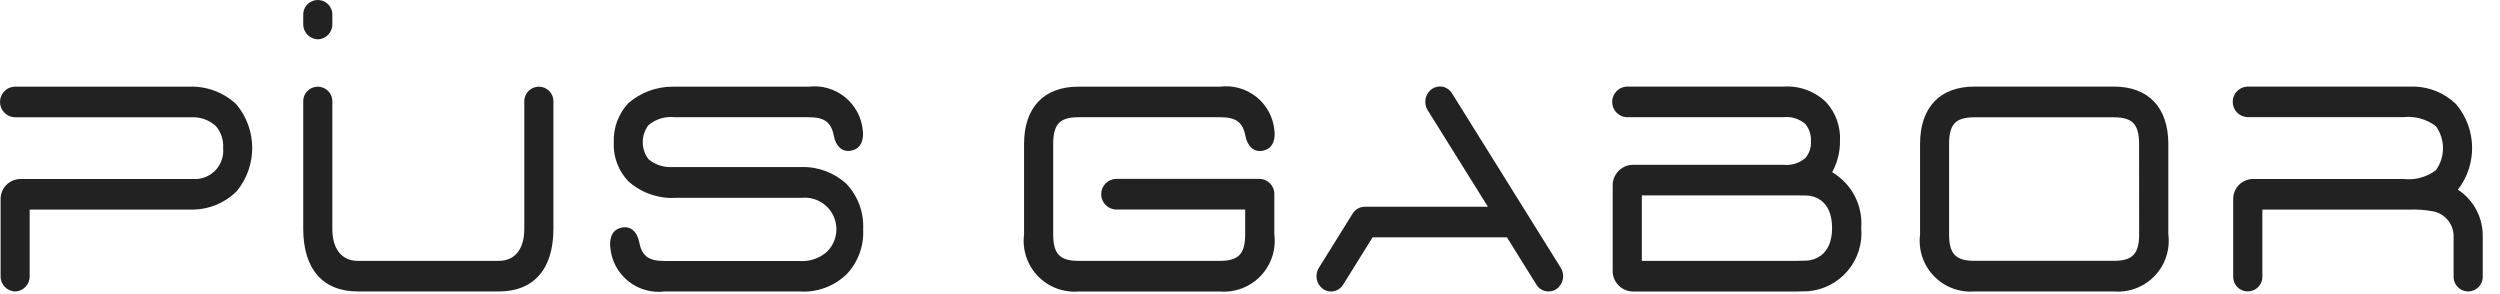 <?xml version="1.0" encoding="UTF-8"?>
<svg width="136px" height="16px" viewBox="0 0 136 16" version="1.1" xmlns="http://www.w3.org/2000/svg">
    <title>logo-pius</title>
    <g id=".symbols" stroke="none" stroke-width="1" fill="none" fill-rule="evenodd">
        <g id=".sticky" transform="translate(-1546, -22)" fill="#222222" fill-rule="nonzero">
            <g id="Combined-Shape" transform="translate(1546, 22)">
                <path d="M45.966,5.282 C46.523,5.732 46.873,6.388 46.937,7.101 C46.973,7.381 46.976,8.094 46.269,8.201 C45.798,8.276 45.469,7.939 45.363,7.401 C45.214,6.625 44.835,6.377 43.985,6.377 L36.697,6.377 C36.184,6.319 35.67,6.476 35.276,6.809 C34.861,7.355 34.861,8.111 35.276,8.658 C35.585,8.918 35.969,9.068 36.369,9.087 L43.627,9.087 C44.528,9.068 45.402,9.402 46.061,10.017 C46.678,10.681 47.001,11.566 46.956,12.472 C47.005,13.368 46.686,14.246 46.073,14.903 C45.383,15.578 44.436,15.925 43.473,15.857 L36.154,15.857 C35.444,15.944 34.729,15.74 34.172,15.291 C33.615,14.841 33.265,14.185 33.201,13.473 C33.165,13.193 33.162,12.48 33.869,12.373 C34.341,12.298 34.669,12.635 34.775,13.173 C34.924,13.949 35.304,14.197 36.153,14.197 L43.453,14.197 C44.004,14.247 44.551,14.071 44.97,13.711 C45.494,13.209 45.646,12.433 45.35,11.771 C45.055,11.109 44.375,10.704 43.652,10.759 L36.844,10.759 C35.875,10.834 34.917,10.513 34.189,9.869 C33.64,9.299 33.351,8.528 33.389,7.738 C33.358,6.948 33.647,6.18 34.189,5.606 C34.864,5.023 35.729,4.707 36.621,4.716 L43.984,4.716 C44.694,4.628 45.41,4.832 45.966,5.282 Z M68.358,5.28 C68.915,5.73 69.265,6.387 69.329,7.1 C69.365,7.38 69.369,8.093 68.661,8.205 C68.189,8.28 67.861,7.943 67.754,7.405 C67.605,6.631 67.225,6.377 66.375,6.377 L58.665,6.377 C57.653,6.377 57.294,6.756 57.294,7.827 L57.294,12.749 C57.294,13.814 57.655,14.191 58.672,14.191 L66.359,14.191 C67.377,14.191 67.737,13.814 67.737,12.749 L67.737,11.399 L60.709,11.399 C60.26,11.383 59.904,11.015 59.904,10.565 C59.904,10.116 60.26,9.747 60.709,9.732 L68.53,9.732 C68.979,9.743 69.334,10.116 69.323,10.565 L69.323,12.749 C69.429,13.575 69.157,14.406 68.581,15.009 C68.006,15.612 67.19,15.924 66.359,15.858 L58.672,15.858 C57.841,15.924 57.025,15.612 56.45,15.009 C55.875,14.406 55.603,13.575 55.709,12.749 L55.709,7.831 C55.709,5.85 56.787,4.714 58.665,4.714 L66.375,4.714 C67.085,4.626 67.801,4.831 68.358,5.28 Z M114.998,4.71 C116.876,4.71 117.954,5.846 117.957,7.83 L117.957,7.83 L117.957,12.747 C118.063,13.573 117.791,14.404 117.216,15.007 C116.641,15.61 115.825,15.922 114.994,15.856 L114.994,15.856 L107.415,15.856 C106.584,15.922 105.768,15.61 105.193,15.007 C104.618,14.404 104.346,13.573 104.452,12.747 L104.452,12.747 L104.452,7.826 C104.452,5.846 105.529,4.71 107.408,4.71 L107.408,4.71 Z M77.893,4.843 C78.068,4.721 78.286,4.677 78.495,4.722 C78.704,4.768 78.884,4.898 78.993,5.082 L78.993,5.082 L84.905,14.567 C85.145,14.951 85.046,15.455 84.678,15.719 C84.503,15.841 84.285,15.884 84.076,15.839 C83.867,15.794 83.687,15.664 83.578,15.48 L83.578,15.48 L81.978,12.912 L74.669,12.912 L73.069,15.482 C72.929,15.714 72.678,15.856 72.407,15.858 C72.252,15.857 72.101,15.81 71.974,15.722 C71.606,15.458 71.506,14.954 71.746,14.57 L71.746,14.57 L73.582,11.623 C73.722,11.392 73.972,11.249 74.243,11.247 L74.243,11.247 L80.943,11.247 L77.666,5.995 C77.426,5.611 77.525,5.107 77.893,4.843 Z M97.036,4.71 C97.898,4.656 98.742,4.97 99.358,5.575 C99.872,6.15 100.137,6.905 100.095,7.675 C100.101,8.266 99.954,8.849 99.669,9.367 C100.735,9.995 101.349,11.176 101.251,12.41 C101.325,13.249 101.061,14.083 100.519,14.728 C99.976,15.372 99.199,15.774 98.359,15.844 C98.19,15.852 97.911,15.858 97.74,15.858 L97.74,15.858 L88.816,15.858 C88.201,15.841 87.715,15.331 87.73,14.716 L87.73,14.716 L87.73,10.107 C87.715,9.492 88.201,8.981 88.816,8.965 L88.816,8.965 L96.999,8.964 C97.435,9.014 97.873,8.882 98.209,8.599 C98.431,8.343 98.54,8.008 98.514,7.671 C98.532,7.334 98.423,7.002 98.209,6.742 C97.874,6.457 97.436,6.324 96.999,6.377 L96.999,6.377 L88.486,6.377 C88.045,6.35 87.701,5.985 87.701,5.543 C87.701,5.102 88.045,4.736 88.486,4.71 L88.486,4.71 Z M28.906,4.83 C29.157,4.679 29.471,4.679 29.722,4.83 C29.973,4.981 30.121,5.257 30.106,5.55 L30.106,5.55 L30.106,12.438 C30.106,14.678 29.008,15.856 27.136,15.856 L27.136,15.856 L19.466,15.856 C17.596,15.856 16.496,14.677 16.496,12.438 L16.496,12.438 L16.496,5.55 C16.481,5.257 16.629,4.981 16.88,4.83 C17.131,4.679 17.445,4.679 17.696,4.83 C17.947,4.981 18.095,5.257 18.08,5.55 L18.08,5.55 L18.08,12.46 C18.08,13.467 18.53,14.191 19.47,14.191 L19.47,14.191 L27.132,14.191 C28.073,14.191 28.522,13.466 28.522,12.46 L28.522,12.46 L28.522,5.55 C28.507,5.257 28.655,4.981 28.906,4.83 Z M12.847,5.663 C14.005,7.033 14.013,9.036 12.866,10.416 C12.238,11.033 11.397,11.386 10.517,11.403 L1.613,11.403 L1.613,15.022 C1.624,15.469 1.272,15.841 0.825,15.855 C0.376,15.843 0.022,15.47 0.033,15.022 L0.033,10.849 C0.019,10.251 0.491,9.755 1.088,9.739 L10.516,9.739 C10.964,9.765 11.401,9.594 11.712,9.272 C12.024,8.95 12.18,8.507 12.139,8.061 C12.172,7.621 12.028,7.187 11.739,6.854 C11.416,6.563 11.004,6.396 10.573,6.378 L0.784,6.379 C0.344,6.352 4.26325641e-14,5.987 4.26325641e-14,5.546 C4.26325641e-14,5.105 0.344,4.74 0.784,4.714 L10.31,4.714 C11.248,4.683 12.159,5.024 12.847,5.663 Z M131.348,4.71 C132.192,4.734 133.001,5.073 133.611,5.665 C134.735,6.999 134.777,8.936 133.711,10.317 C134.576,10.886 135.086,11.861 135.061,12.896 L135.061,12.896 L135.061,15.02 C135.076,15.313 134.928,15.59 134.676,15.74 C134.425,15.891 134.111,15.891 133.86,15.74 C133.608,15.59 133.46,15.313 133.475,15.02 L133.475,15.02 L133.475,12.896 C133.498,12.217 133.024,11.623 132.357,11.496 C131.909,11.413 131.452,11.383 130.997,11.404 L130.997,11.404 L123.072,11.404 L123.072,15.019 C123.087,15.312 122.939,15.589 122.687,15.739 C122.436,15.89 122.122,15.89 121.871,15.739 C121.619,15.589 121.471,15.312 121.486,15.019 L121.486,15.019 L121.486,10.848 C121.472,10.249 121.945,9.752 122.544,9.736 L122.544,9.736 L130.744,9.736 C131.372,9.81 132.004,9.64 132.511,9.262 C133.029,8.546 133.029,7.578 132.511,6.862 C132.005,6.479 131.373,6.304 130.742,6.372 L130.742,6.372 L122.242,6.372 C121.803,6.345 121.46,5.981 121.46,5.541 C121.46,5.101 121.803,4.737 122.242,4.711 L122.242,4.711 Z M97.796,10.63 L89.316,10.63 L89.316,14.19 L97.74,14.19 C97.89,14.19 98.139,14.185 98.29,14.178 L98.29,14.178 C98.609,14.157 99.665,13.964 99.665,12.407 C99.665,10.821 98.613,10.649 98.291,10.636 C98.174,10.631 97.917,10.63 97.796,10.63 Z M114.995,6.381 L107.401,6.381 C106.388,6.381 106.03,6.76 106.03,7.83 L106.03,7.83 L106.03,12.747 C106.03,13.812 106.39,14.189 107.408,14.189 L107.408,14.189 L114.991,14.189 C116.008,14.189 116.369,13.812 116.369,12.747 L116.369,12.747 L116.366,7.83 C116.366,6.76 116.007,6.381 114.995,6.381 L114.995,6.381 Z M17.699,0.115 C17.951,0.267 18.098,0.547 18.08,0.842 L18.08,1.306 C18.091,1.754 17.737,2.127 17.289,2.139 C16.84,2.127 16.486,1.754 16.497,1.306 L16.497,0.842 C16.479,0.547 16.626,0.267 16.878,0.115 C17.13,-0.038 17.447,-0.038 17.699,0.115 Z"></path>
            </g>
        </g>
    </g>
</svg>